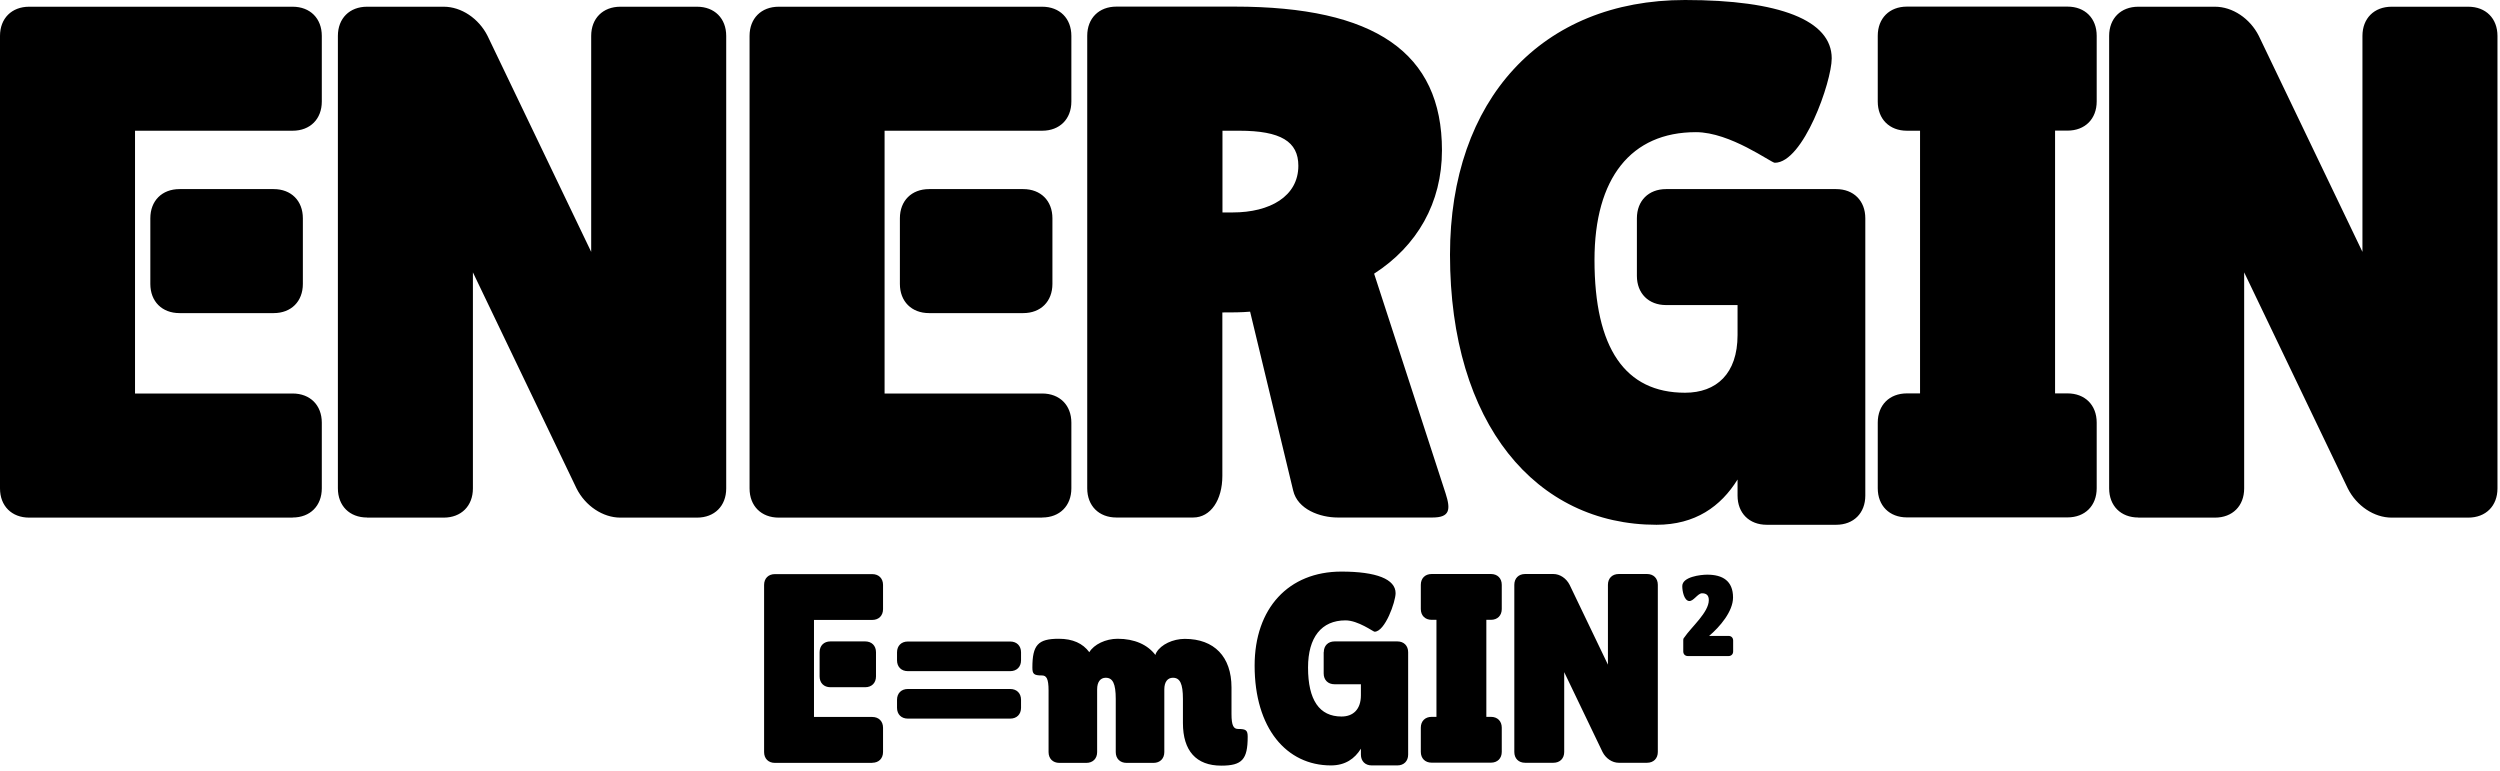 <svg xmlns="http://www.w3.org/2000/svg" width="227" height="70" viewBox="0 0 227 70" fill="none"><path d="M27.5 19.82C27.5 18.23 26.44 17.17 24.85 17.17H16.3C14.71 17.17 13.65 18.23 13.65 19.82V25.78C13.65 27.37 14.71 28.43 16.3 28.43H24.85C26.44 28.43 27.5 27.37 27.5 25.78V19.82ZM26.57 46.99C28.16 46.99 29.22 45.93 29.22 44.34V38.38C29.22 36.79 28.16 35.73 26.57 35.73H12.26V11.87H26.57C28.16 11.87 29.22 10.81 29.22 9.22V3.26C29.22 1.67 28.16 0.61 26.57 0.61H2.65C1.06 0.61 0 1.67 0 3.26V44.35C0 45.94 1.06 47 2.65 47H26.57V46.99ZM33.33 46.99C31.74 46.99 30.68 45.93 30.68 44.34V3.26C30.68 1.67 31.74 0.61 33.33 0.61H40.29C41.88 0.61 43.47 1.67 44.27 3.26L53.68 22.87V3.26C53.68 1.67 54.74 0.61 56.33 0.61H63.29C64.88 0.61 65.94 1.67 65.94 3.26V44.35C65.94 45.94 64.88 47 63.29 47H56.33C54.74 47 53.15 45.94 52.35 44.35L42.94 24.73V44.35C42.94 45.94 41.88 47 40.29 47H33.33V46.99ZM95.56 19.82C95.56 18.23 94.5 17.17 92.91 17.17H84.36C82.77 17.17 81.71 18.23 81.71 19.82V25.78C81.71 27.37 82.77 28.43 84.36 28.43H92.91C94.5 28.43 95.56 27.37 95.56 25.78V19.82ZM94.63 46.99C96.22 46.99 97.28 45.93 97.28 44.34V38.38C97.28 36.79 96.22 35.73 94.63 35.73H80.32V11.87H94.63C96.22 11.87 97.28 10.81 97.28 9.22V3.26C97.28 1.67 96.22 0.61 94.63 0.61H70.71C69.12 0.61 68.06 1.67 68.06 3.26V44.35C68.06 45.94 69.12 47 70.71 47H94.63V46.99ZM112.52 11.87C116.3 11.87 117.89 12.86 117.89 15.05C117.89 17.83 115.31 19.29 111.93 19.29H111V11.87H112.52ZM108.34 46.99C109.93 46.99 110.99 45.4 110.99 43.21V28.37C111.85 28.37 112.71 28.37 113.51 28.3L117.42 44.54C117.82 46.26 119.87 46.99 121.46 46.99H130.07C131.66 46.99 131.73 46.26 131.26 44.8L124.77 24.85C128.68 22.33 130.93 18.42 130.93 13.65C130.93 4.77 124.83 0.6 112.11 0.6H101.37C99.78 0.6 98.72 1.66 98.72 3.25V44.34C98.72 45.93 99.78 46.99 101.37 46.99H108.33H108.34ZM148.63 19.82C148.63 18.23 149.69 17.17 151.28 17.17H166.72C168.31 17.17 169.37 18.23 169.37 19.82V45C169.37 46.59 168.31 47.65 166.72 47.65H160.42C158.83 47.65 157.77 46.59 157.77 45V43.54C156.25 45.99 153.93 47.65 150.41 47.65C139.48 47.65 131.66 38.5 131.66 23.13C131.66 9.01 140.01 3.8147e-06 153 3.8147e-06C161.61 3.8147e-06 166.32 1.85 166.32 5.3C166.32 7.42 163.74 14.78 161.15 14.78C160.82 14.78 157.11 12 153.99 12C148.09 12 144.78 16.18 144.78 23.6C144.78 31.62 147.56 35.66 153 35.66C155.85 35.66 157.77 33.94 157.77 30.42V27.7H151.28C149.69 27.7 148.63 26.64 148.63 25.05V19.81V19.82ZM170.5 3.25C170.5 1.66 171.56 0.6 173.15 0.6H187.73C189.32 0.6 190.38 1.66 190.38 3.25V9.21C190.38 10.8 189.32 11.86 187.73 11.86H186.6V35.72H187.73C189.32 35.72 190.38 36.78 190.38 38.37V44.33C190.38 45.92 189.32 46.98 187.73 46.98H173.15C171.56 46.98 170.5 45.92 170.5 44.33V38.37C170.5 36.78 171.56 35.72 173.15 35.72H174.34V11.87H173.15C171.56 11.87 170.5 10.81 170.5 9.22V3.26V3.25ZM194.16 46.99C192.57 46.99 191.51 45.93 191.51 44.34V3.26C191.51 1.67 192.57 0.61 194.16 0.61H201.12C202.71 0.61 204.3 1.67 205.1 3.26L214.51 22.87V3.26C214.51 1.67 215.57 0.61 217.16 0.61H224.12C225.71 0.61 226.77 1.67 226.77 3.26V44.35C226.77 45.94 225.71 47 224.12 47H217.16C215.57 47 213.98 45.94 213.18 44.35L203.77 24.73V44.35C203.77 45.94 202.71 47 201.12 47H194.16V46.99ZM79.54 59.22C79.54 58.63 79.15 58.24 78.56 58.24H75.4C74.81 58.24 74.42 58.63 74.42 59.22V61.42C74.42 62.01 74.81 62.4 75.4 62.4H78.56C79.15 62.4 79.54 62.01 79.54 61.42V59.22ZM79.2 69.26C79.79 69.26 80.18 68.87 80.18 68.28V66.08C80.18 65.49 79.79 65.1 79.2 65.1H73.91V56.29H79.2C79.79 56.29 80.18 55.9 80.18 55.31V53.11C80.18 52.52 79.79 52.13 79.2 52.13H70.36C69.77 52.13 69.38 52.52 69.38 53.11V68.29C69.38 68.88 69.77 69.27 70.36 69.27H79.2V69.26ZM81.45 64.27C81.45 64.86 81.84 65.25 82.43 65.25H91.73C92.32 65.25 92.71 64.86 92.71 64.27V63.54C92.71 62.95 92.32 62.56 91.73 62.56H82.43C81.84 62.56 81.45 62.95 81.45 63.54V64.27ZM81.45 59.96C81.45 60.55 81.84 60.94 82.43 60.94H91.73C92.32 60.94 92.71 60.55 92.71 59.96V59.23C92.71 58.64 92.32 58.25 91.73 58.25H82.43C81.84 58.25 81.45 58.64 81.45 59.23V59.96ZM95.21 62.7C95.21 61.6 95.01 61.33 94.6 61.33C93.89 61.33 93.74 61.21 93.74 60.62C93.74 58.56 94.25 58 96.14 58C97.41 58 98.32 58.42 98.91 59.22C99.33 58.51 100.4 58 101.48 58C103.02 58 104.2 58.54 104.91 59.47C104.93 59.37 104.98 59.27 105.01 59.23C105.43 58.52 106.5 58.01 107.58 58.01C110.25 58.01 111.82 59.63 111.82 62.42V64.82C111.82 65.92 112.02 66.19 112.43 66.19C113.14 66.19 113.29 66.31 113.29 66.9C113.29 68.96 112.78 69.52 110.89 69.52C108.61 69.52 107.41 68.17 107.41 65.65V63.47C107.41 62.07 107.14 61.54 106.5 61.54C106.01 61.54 105.72 61.93 105.72 62.59V68.29C105.72 68.88 105.33 69.27 104.74 69.27H102.29C101.7 69.27 101.31 68.88 101.31 68.29V63.47C101.31 62.07 101.04 61.54 100.4 61.54C99.91 61.54 99.62 61.93 99.62 62.59V68.29C99.62 68.88 99.23 69.27 98.64 69.27H96.19C95.6 69.27 95.21 68.88 95.21 68.29V62.71V62.7ZM120.2 59.22C120.2 58.63 120.59 58.24 121.18 58.24H126.88C127.47 58.24 127.86 58.63 127.86 59.22V68.52C127.86 69.11 127.47 69.5 126.88 69.5H124.55C123.96 69.5 123.57 69.11 123.57 68.52V67.98C123.01 68.89 122.15 69.5 120.85 69.5C116.81 69.5 113.92 66.12 113.92 60.44C113.92 55.23 117 51.9 121.8 51.9C124.98 51.9 126.72 52.59 126.72 53.86C126.72 54.64 125.76 57.36 124.81 57.36C124.69 57.36 123.32 56.33 122.17 56.33C119.99 56.33 118.77 57.87 118.77 60.61C118.77 63.57 119.8 65.06 121.81 65.06C122.86 65.06 123.57 64.42 123.57 63.13V62.13H121.17C120.58 62.13 120.19 61.74 120.19 61.15V59.22H120.2ZM129.01 53.1C129.01 52.51 129.4 52.12 129.99 52.12H135.38C135.97 52.12 136.36 52.51 136.36 53.1V55.3C136.36 55.89 135.97 56.28 135.38 56.28H134.96V65.09H135.38C135.97 65.09 136.36 65.48 136.36 66.07V68.27C136.36 68.86 135.97 69.25 135.38 69.25H129.99C129.4 69.25 129.01 68.86 129.01 68.27V66.07C129.01 65.48 129.4 65.09 129.99 65.09H130.43V56.28H129.99C129.4 56.28 129.01 55.89 129.01 55.3V53.1ZM138.48 69.26C137.89 69.26 137.5 68.87 137.5 68.28V53.1C137.5 52.51 137.89 52.12 138.48 52.12H141.05C141.64 52.12 142.22 52.51 142.52 53.1L146 60.35V53.1C146 52.51 146.39 52.12 146.98 52.12H149.55C150.14 52.12 150.53 52.51 150.53 53.1V68.28C150.53 68.87 150.14 69.26 149.55 69.26H146.98C146.39 69.26 145.81 68.87 145.51 68.28L142.03 61.03V68.28C142.03 68.87 141.64 69.26 141.05 69.26H138.48ZM152.84 58.16C152.84 58.09 152.84 58.03 152.87 57.96C152.87 57.96 152.89 57.96 152.89 57.93L152.92 57.9C153.57 56.93 155.16 55.61 155.16 54.49C155.16 54.04 154.93 53.87 154.54 53.87C154.15 53.87 153.75 54.64 153.35 54.57C152.91 54.5 152.75 53.67 152.75 53.22C152.75 52.37 154.42 52.18 155.02 52.18C156.42 52.18 157.36 52.75 157.36 54.25C157.36 55.52 156.16 56.92 155.19 57.74H156.95C157.2 57.74 157.37 57.91 157.37 58.16V59.15C157.37 59.4 157.2 59.57 156.95 59.57H153.26C153.01 59.57 152.84 59.4 152.84 59.15V58.16Z" fill="black"></path></svg>